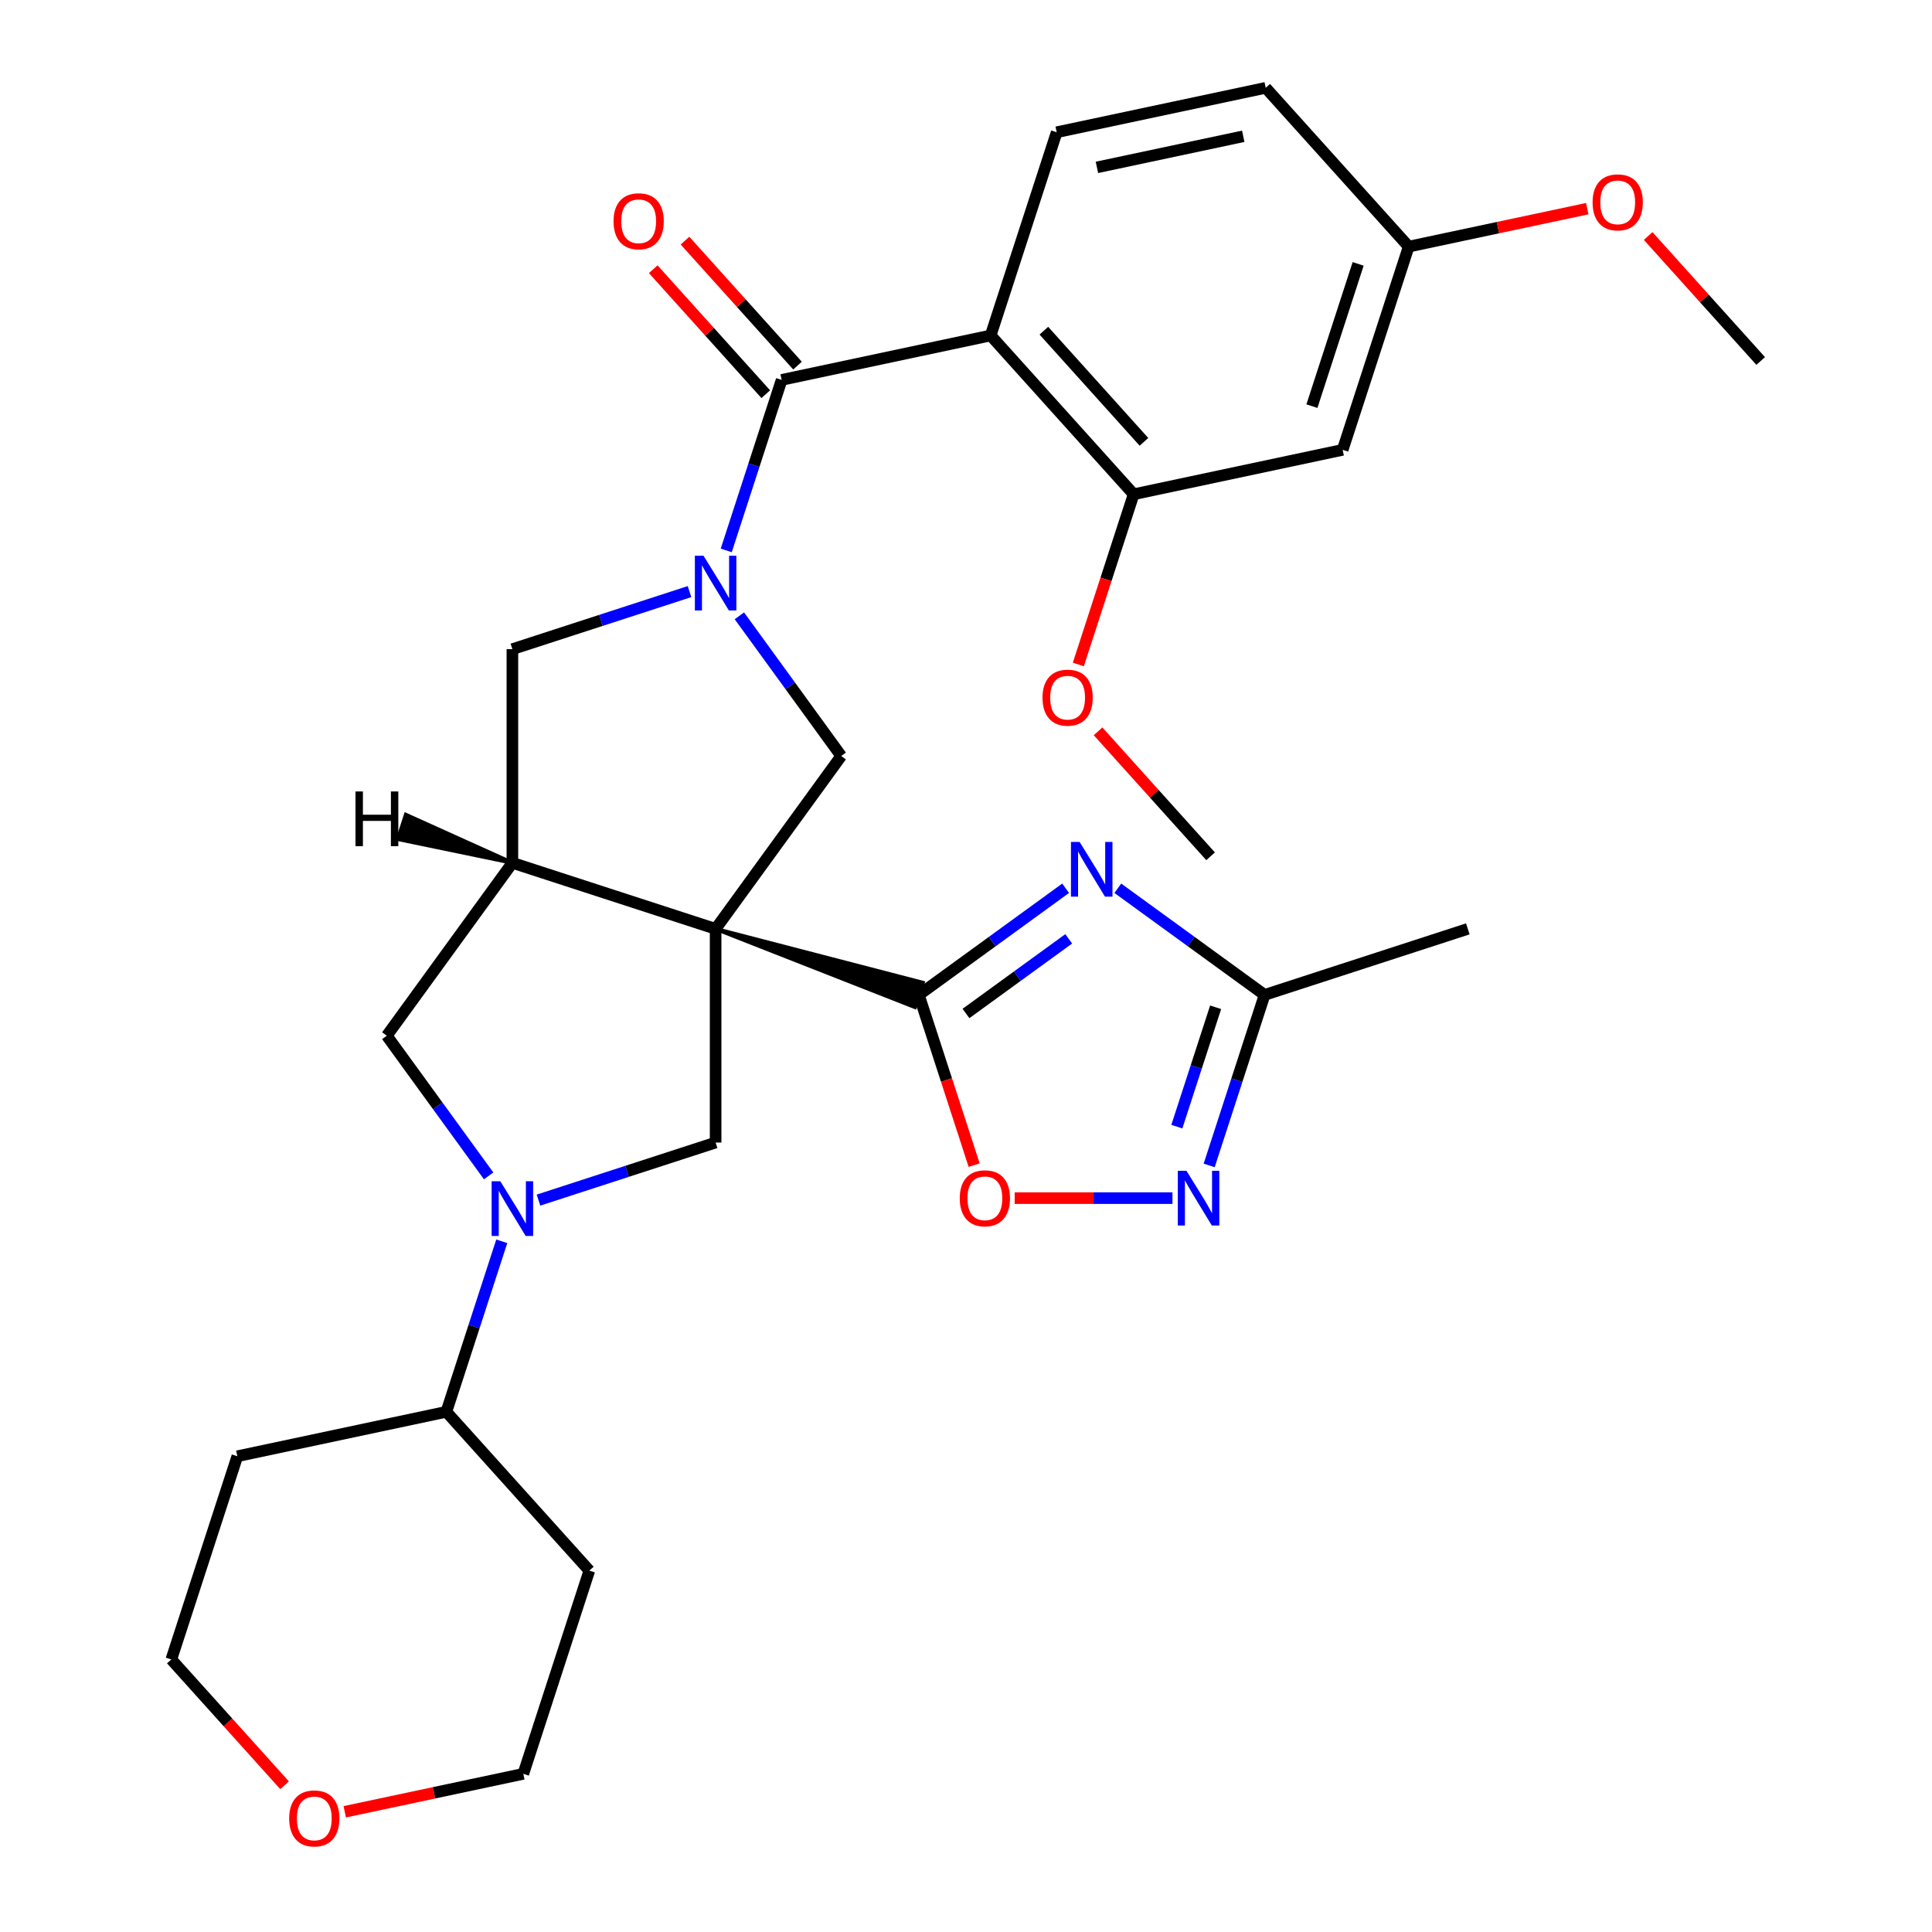 <?xml version='1.0' encoding='iso-8859-1'?>
<svg version='1.1' baseProfile='full'
              xmlns='http://www.w3.org/2000/svg'
                      xmlns:rdkit='http://www.rdkit.org/xml'
                      xmlns:xlink='http://www.w3.org/1999/xlink'
                  xml:space='preserve'
width='1000px' height='1000px' viewBox='0 0 1000 1000'>
<!-- END OF HEADER -->
<rect style='opacity:1.0;fill:#FFFFFF;stroke:none' width='1000' height='1000' x='0' y='0'> </rect>
<path class='bond-0' d='M 370.402,480.782 L 473.54,521.272 L 477.641,508.649 Z' style='fill:#000000;fill-rule:evenodd;fill-opacity:1;stroke:#000000;stroke-width:2px;stroke-linecap:butt;stroke-linejoin:miter;stroke-opacity:1;' />
<path class='bond-4' d='M 370.402,480.782 L 265.213,446.604' style='fill:none;fill-rule:evenodd;stroke:#000000;stroke-width:6px;stroke-linecap:butt;stroke-linejoin:miter;stroke-opacity:1' />
<path class='bond-7' d='M 370.402,480.782 L 435.412,391.303' style='fill:none;fill-rule:evenodd;stroke:#000000;stroke-width:6px;stroke-linecap:butt;stroke-linejoin:miter;stroke-opacity:1' />
<path class='bond-8' d='M 370.402,480.782 L 370.402,591.385' style='fill:none;fill-rule:evenodd;stroke:#000000;stroke-width:6px;stroke-linecap:butt;stroke-linejoin:miter;stroke-opacity:1' />
<path class='bond-2' d='M 475.591,514.96 L 513.578,487.361' style='fill:none;fill-rule:evenodd;stroke:#000000;stroke-width:6px;stroke-linecap:butt;stroke-linejoin:miter;stroke-opacity:1' />
<path class='bond-2' d='M 513.578,487.361 L 551.565,459.762' style='fill:none;fill-rule:evenodd;stroke:#0000FF;stroke-width:6px;stroke-linecap:butt;stroke-linejoin:miter;stroke-opacity:1' />
<path class='bond-2' d='M 499.989,524.576 L 526.58,505.257' style='fill:none;fill-rule:evenodd;stroke:#000000;stroke-width:6px;stroke-linecap:butt;stroke-linejoin:miter;stroke-opacity:1' />
<path class='bond-2' d='M 526.58,505.257 L 553.171,485.938' style='fill:none;fill-rule:evenodd;stroke:#0000FF;stroke-width:6px;stroke-linecap:butt;stroke-linejoin:miter;stroke-opacity:1' />
<path class='bond-10' d='M 475.591,514.96 L 489.904,559.012' style='fill:none;fill-rule:evenodd;stroke:#000000;stroke-width:6px;stroke-linecap:butt;stroke-linejoin:miter;stroke-opacity:1' />
<path class='bond-10' d='M 489.904,559.012 L 504.218,603.064' style='fill:none;fill-rule:evenodd;stroke:#FF0000;stroke-width:6px;stroke-linecap:butt;stroke-linejoin:miter;stroke-opacity:1' />
<path class='bond-1' d='M 382.698,318.749 L 409.055,355.026' style='fill:none;fill-rule:evenodd;stroke:#0000FF;stroke-width:6px;stroke-linecap:butt;stroke-linejoin:miter;stroke-opacity:1' />
<path class='bond-1' d='M 409.055,355.026 L 435.412,391.303' style='fill:none;fill-rule:evenodd;stroke:#000000;stroke-width:6px;stroke-linecap:butt;stroke-linejoin:miter;stroke-opacity:1' />
<path class='bond-3' d='M 375.901,284.899 L 390.24,240.767' style='fill:none;fill-rule:evenodd;stroke:#0000FF;stroke-width:6px;stroke-linecap:butt;stroke-linejoin:miter;stroke-opacity:1' />
<path class='bond-3' d='M 390.24,240.767 L 404.58,196.635' style='fill:none;fill-rule:evenodd;stroke:#000000;stroke-width:6px;stroke-linecap:butt;stroke-linejoin:miter;stroke-opacity:1' />
<path class='bond-32' d='M 356.897,306.212 L 311.055,321.107' style='fill:none;fill-rule:evenodd;stroke:#0000FF;stroke-width:6px;stroke-linecap:butt;stroke-linejoin:miter;stroke-opacity:1' />
<path class='bond-32' d='M 311.055,321.107 L 265.213,336.002' style='fill:none;fill-rule:evenodd;stroke:#000000;stroke-width:6px;stroke-linecap:butt;stroke-linejoin:miter;stroke-opacity:1' />
<path class='bond-11' d='M 578.575,459.762 L 616.562,487.361' style='fill:none;fill-rule:evenodd;stroke:#0000FF;stroke-width:6px;stroke-linecap:butt;stroke-linejoin:miter;stroke-opacity:1' />
<path class='bond-11' d='M 616.562,487.361 L 654.549,514.96' style='fill:none;fill-rule:evenodd;stroke:#000000;stroke-width:6px;stroke-linecap:butt;stroke-linejoin:miter;stroke-opacity:1' />
<path class='bond-5' d='M 404.58,196.635 L 512.765,173.639' style='fill:none;fill-rule:evenodd;stroke:#000000;stroke-width:6px;stroke-linecap:butt;stroke-linejoin:miter;stroke-opacity:1' />
<path class='bond-18' d='M 412.799,189.234 L 383.678,156.892' style='fill:none;fill-rule:evenodd;stroke:#000000;stroke-width:6px;stroke-linecap:butt;stroke-linejoin:miter;stroke-opacity:1' />
<path class='bond-18' d='M 383.678,156.892 L 354.557,124.549' style='fill:none;fill-rule:evenodd;stroke:#FF0000;stroke-width:6px;stroke-linecap:butt;stroke-linejoin:miter;stroke-opacity:1' />
<path class='bond-18' d='M 396.36,204.035 L 367.239,171.693' style='fill:none;fill-rule:evenodd;stroke:#000000;stroke-width:6px;stroke-linecap:butt;stroke-linejoin:miter;stroke-opacity:1' />
<path class='bond-18' d='M 367.239,171.693 L 338.118,139.351' style='fill:none;fill-rule:evenodd;stroke:#FF0000;stroke-width:6px;stroke-linecap:butt;stroke-linejoin:miter;stroke-opacity:1' />
<path class='bond-12' d='M 265.213,446.604 L 265.213,336.002' style='fill:none;fill-rule:evenodd;stroke:#000000;stroke-width:6px;stroke-linecap:butt;stroke-linejoin:miter;stroke-opacity:1' />
<path class='bond-14' d='M 265.213,446.604 L 200.202,536.084' style='fill:none;fill-rule:evenodd;stroke:#000000;stroke-width:6px;stroke-linecap:butt;stroke-linejoin:miter;stroke-opacity:1' />
<path class='bond-36' d='M 265.213,446.604 L 210.06,421.707 L 205.959,434.329 Z' style='fill:#000000;fill-rule:evenodd;fill-opacity:1;stroke:#000000;stroke-width:2px;stroke-linecap:butt;stroke-linejoin:miter;stroke-opacity:1;' />
<path class='bond-13' d='M 512.765,173.639 L 586.773,255.833' style='fill:none;fill-rule:evenodd;stroke:#000000;stroke-width:6px;stroke-linecap:butt;stroke-linejoin:miter;stroke-opacity:1' />
<path class='bond-13' d='M 540.305,171.167 L 592.11,228.702' style='fill:none;fill-rule:evenodd;stroke:#000000;stroke-width:6px;stroke-linecap:butt;stroke-linejoin:miter;stroke-opacity:1' />
<path class='bond-15' d='M 512.765,173.639 L 546.943,68.45' style='fill:none;fill-rule:evenodd;stroke:#000000;stroke-width:6px;stroke-linecap:butt;stroke-linejoin:miter;stroke-opacity:1' />
<path class='bond-6' d='M 278.718,621.175 L 324.56,606.28' style='fill:none;fill-rule:evenodd;stroke:#0000FF;stroke-width:6px;stroke-linecap:butt;stroke-linejoin:miter;stroke-opacity:1' />
<path class='bond-6' d='M 324.56,606.28 L 370.402,591.385' style='fill:none;fill-rule:evenodd;stroke:#000000;stroke-width:6px;stroke-linecap:butt;stroke-linejoin:miter;stroke-opacity:1' />
<path class='bond-17' d='M 259.713,642.488 L 245.374,686.62' style='fill:none;fill-rule:evenodd;stroke:#0000FF;stroke-width:6px;stroke-linecap:butt;stroke-linejoin:miter;stroke-opacity:1' />
<path class='bond-17' d='M 245.374,686.62 L 231.034,730.752' style='fill:none;fill-rule:evenodd;stroke:#000000;stroke-width:6px;stroke-linecap:butt;stroke-linejoin:miter;stroke-opacity:1' />
<path class='bond-31' d='M 252.916,608.638 L 226.559,572.361' style='fill:none;fill-rule:evenodd;stroke:#0000FF;stroke-width:6px;stroke-linecap:butt;stroke-linejoin:miter;stroke-opacity:1' />
<path class='bond-31' d='M 226.559,572.361 L 200.202,536.084' style='fill:none;fill-rule:evenodd;stroke:#000000;stroke-width:6px;stroke-linecap:butt;stroke-linejoin:miter;stroke-opacity:1' />
<path class='bond-9' d='M 606.866,620.149 L 566.031,620.149' style='fill:none;fill-rule:evenodd;stroke:#0000FF;stroke-width:6px;stroke-linecap:butt;stroke-linejoin:miter;stroke-opacity:1' />
<path class='bond-9' d='M 566.031,620.149 L 525.196,620.149' style='fill:none;fill-rule:evenodd;stroke:#FF0000;stroke-width:6px;stroke-linecap:butt;stroke-linejoin:miter;stroke-opacity:1' />
<path class='bond-33' d='M 625.87,603.224 L 640.21,559.092' style='fill:none;fill-rule:evenodd;stroke:#0000FF;stroke-width:6px;stroke-linecap:butt;stroke-linejoin:miter;stroke-opacity:1' />
<path class='bond-33' d='M 640.21,559.092 L 654.549,514.96' style='fill:none;fill-rule:evenodd;stroke:#000000;stroke-width:6px;stroke-linecap:butt;stroke-linejoin:miter;stroke-opacity:1' />
<path class='bond-33' d='M 609.134,583.149 L 619.172,552.257' style='fill:none;fill-rule:evenodd;stroke:#0000FF;stroke-width:6px;stroke-linecap:butt;stroke-linejoin:miter;stroke-opacity:1' />
<path class='bond-33' d='M 619.172,552.257 L 629.21,521.364' style='fill:none;fill-rule:evenodd;stroke:#000000;stroke-width:6px;stroke-linecap:butt;stroke-linejoin:miter;stroke-opacity:1' />
<path class='bond-26' d='M 654.549,514.96 L 759.738,480.782' style='fill:none;fill-rule:evenodd;stroke:#000000;stroke-width:6px;stroke-linecap:butt;stroke-linejoin:miter;stroke-opacity:1' />
<path class='bond-16' d='M 586.773,255.833 L 694.958,232.837' style='fill:none;fill-rule:evenodd;stroke:#000000;stroke-width:6px;stroke-linecap:butt;stroke-linejoin:miter;stroke-opacity:1' />
<path class='bond-22' d='M 586.773,255.833 L 572.459,299.885' style='fill:none;fill-rule:evenodd;stroke:#000000;stroke-width:6px;stroke-linecap:butt;stroke-linejoin:miter;stroke-opacity:1' />
<path class='bond-22' d='M 572.459,299.885 L 558.146,343.937' style='fill:none;fill-rule:evenodd;stroke:#FF0000;stroke-width:6px;stroke-linecap:butt;stroke-linejoin:miter;stroke-opacity:1' />
<path class='bond-21' d='M 546.943,68.45 L 655.129,45.455' style='fill:none;fill-rule:evenodd;stroke:#000000;stroke-width:6px;stroke-linecap:butt;stroke-linejoin:miter;stroke-opacity:1' />
<path class='bond-21' d='M 567.77,86.638 L 643.5,70.541' style='fill:none;fill-rule:evenodd;stroke:#000000;stroke-width:6px;stroke-linecap:butt;stroke-linejoin:miter;stroke-opacity:1' />
<path class='bond-35' d='M 694.958,232.837 L 729.136,127.648' style='fill:none;fill-rule:evenodd;stroke:#000000;stroke-width:6px;stroke-linecap:butt;stroke-linejoin:miter;stroke-opacity:1' />
<path class='bond-35' d='M 679.047,210.223 L 702.972,136.591' style='fill:none;fill-rule:evenodd;stroke:#000000;stroke-width:6px;stroke-linecap:butt;stroke-linejoin:miter;stroke-opacity:1' />
<path class='bond-23' d='M 231.034,730.752 L 305.042,812.945' style='fill:none;fill-rule:evenodd;stroke:#000000;stroke-width:6px;stroke-linecap:butt;stroke-linejoin:miter;stroke-opacity:1' />
<path class='bond-24' d='M 231.034,730.752 L 122.849,753.747' style='fill:none;fill-rule:evenodd;stroke:#000000;stroke-width:6px;stroke-linecap:butt;stroke-linejoin:miter;stroke-opacity:1' />
<path class='bond-19' d='M 147.295,924.045 L 117.983,891.491' style='fill:none;fill-rule:evenodd;stroke:#FF0000;stroke-width:6px;stroke-linecap:butt;stroke-linejoin:miter;stroke-opacity:1' />
<path class='bond-19' d='M 117.983,891.491 L 88.671,858.937' style='fill:none;fill-rule:evenodd;stroke:#000000;stroke-width:6px;stroke-linecap:butt;stroke-linejoin:miter;stroke-opacity:1' />
<path class='bond-34' d='M 178.444,937.779 L 224.654,927.957' style='fill:none;fill-rule:evenodd;stroke:#FF0000;stroke-width:6px;stroke-linecap:butt;stroke-linejoin:miter;stroke-opacity:1' />
<path class='bond-34' d='M 224.654,927.957 L 270.864,918.135' style='fill:none;fill-rule:evenodd;stroke:#000000;stroke-width:6px;stroke-linecap:butt;stroke-linejoin:miter;stroke-opacity:1' />
<path class='bond-20' d='M 729.136,127.648 L 655.129,45.455' style='fill:none;fill-rule:evenodd;stroke:#000000;stroke-width:6px;stroke-linecap:butt;stroke-linejoin:miter;stroke-opacity:1' />
<path class='bond-25' d='M 729.136,127.648 L 775.346,117.826' style='fill:none;fill-rule:evenodd;stroke:#000000;stroke-width:6px;stroke-linecap:butt;stroke-linejoin:miter;stroke-opacity:1' />
<path class='bond-25' d='M 775.346,117.826 L 821.556,108.004' style='fill:none;fill-rule:evenodd;stroke:#FF0000;stroke-width:6px;stroke-linecap:butt;stroke-linejoin:miter;stroke-opacity:1' />
<path class='bond-29' d='M 568.36,378.531 L 597.481,410.873' style='fill:none;fill-rule:evenodd;stroke:#FF0000;stroke-width:6px;stroke-linecap:butt;stroke-linejoin:miter;stroke-opacity:1' />
<path class='bond-29' d='M 597.481,410.873 L 626.602,443.216' style='fill:none;fill-rule:evenodd;stroke:#000000;stroke-width:6px;stroke-linecap:butt;stroke-linejoin:miter;stroke-opacity:1' />
<path class='bond-28' d='M 305.042,812.945 L 270.864,918.135' style='fill:none;fill-rule:evenodd;stroke:#000000;stroke-width:6px;stroke-linecap:butt;stroke-linejoin:miter;stroke-opacity:1' />
<path class='bond-27' d='M 122.849,753.747 L 88.671,858.937' style='fill:none;fill-rule:evenodd;stroke:#000000;stroke-width:6px;stroke-linecap:butt;stroke-linejoin:miter;stroke-opacity:1' />
<path class='bond-30' d='M 853.087,122.161 L 882.208,154.504' style='fill:none;fill-rule:evenodd;stroke:#FF0000;stroke-width:6px;stroke-linecap:butt;stroke-linejoin:miter;stroke-opacity:1' />
<path class='bond-30' d='M 882.208,154.504 L 911.329,186.846' style='fill:none;fill-rule:evenodd;stroke:#000000;stroke-width:6px;stroke-linecap:butt;stroke-linejoin:miter;stroke-opacity:1' />
<path  class='atom-2' d='M 364.142 287.664
L 373.422 302.664
Q 374.342 304.144, 375.822 306.824
Q 377.302 309.504, 377.382 309.664
L 377.382 287.664
L 381.142 287.664
L 381.142 315.984
L 377.262 315.984
L 367.302 299.584
Q 366.142 297.664, 364.902 295.464
Q 363.702 293.264, 363.342 292.584
L 363.342 315.984
L 359.662 315.984
L 359.662 287.664
L 364.142 287.664
' fill='#0000FF'/>
<path  class='atom-3' d='M 558.81 435.79
L 568.09 450.79
Q 569.01 452.27, 570.49 454.95
Q 571.97 457.63, 572.05 457.79
L 572.05 435.79
L 575.81 435.79
L 575.81 464.11
L 571.93 464.11
L 561.97 447.71
Q 560.81 445.79, 559.57 443.59
Q 558.37 441.39, 558.01 440.71
L 558.01 464.11
L 554.33 464.11
L 554.33 435.79
L 558.81 435.79
' fill='#0000FF'/>
<path  class='atom-7' d='M 258.953 611.403
L 268.233 626.403
Q 269.153 627.883, 270.633 630.563
Q 272.113 633.243, 272.193 633.403
L 272.193 611.403
L 275.953 611.403
L 275.953 639.723
L 272.073 639.723
L 262.113 623.323
Q 260.953 621.403, 259.713 619.203
Q 258.513 617.003, 258.153 616.323
L 258.153 639.723
L 254.473 639.723
L 254.473 611.403
L 258.953 611.403
' fill='#0000FF'/>
<path  class='atom-10' d='M 614.111 605.989
L 623.391 620.989
Q 624.311 622.469, 625.791 625.149
Q 627.271 627.829, 627.351 627.989
L 627.351 605.989
L 631.111 605.989
L 631.111 634.309
L 627.231 634.309
L 617.271 617.909
Q 616.111 615.989, 614.871 613.789
Q 613.671 611.589, 613.311 610.909
L 613.311 634.309
L 609.631 634.309
L 609.631 605.989
L 614.111 605.989
' fill='#0000FF'/>
<path  class='atom-11' d='M 496.769 620.229
Q 496.769 613.429, 500.129 609.629
Q 503.489 605.829, 509.769 605.829
Q 516.049 605.829, 519.409 609.629
Q 522.769 613.429, 522.769 620.229
Q 522.769 627.109, 519.369 631.029
Q 515.969 634.909, 509.769 634.909
Q 503.529 634.909, 500.129 631.029
Q 496.769 627.149, 496.769 620.229
M 509.769 631.709
Q 514.089 631.709, 516.409 628.829
Q 518.769 625.909, 518.769 620.229
Q 518.769 614.669, 516.409 611.869
Q 514.089 609.029, 509.769 609.029
Q 505.449 609.029, 503.089 611.829
Q 500.769 614.629, 500.769 620.229
Q 500.769 625.949, 503.089 628.829
Q 505.449 631.709, 509.769 631.709
' fill='#FF0000'/>
<path  class='atom-19' d='M 317.572 114.521
Q 317.572 107.721, 320.932 103.921
Q 324.292 100.121, 330.572 100.121
Q 336.852 100.121, 340.212 103.921
Q 343.572 107.721, 343.572 114.521
Q 343.572 121.401, 340.172 125.321
Q 336.772 129.201, 330.572 129.201
Q 324.332 129.201, 320.932 125.321
Q 317.572 121.441, 317.572 114.521
M 330.572 126.001
Q 334.892 126.001, 337.212 123.121
Q 339.572 120.201, 339.572 114.521
Q 339.572 108.961, 337.212 106.161
Q 334.892 103.321, 330.572 103.321
Q 326.252 103.321, 323.892 106.121
Q 321.572 108.921, 321.572 114.521
Q 321.572 120.241, 323.892 123.121
Q 326.252 126.001, 330.572 126.001
' fill='#FF0000'/>
<path  class='atom-20' d='M 149.678 941.21
Q 149.678 934.41, 153.038 930.61
Q 156.398 926.81, 162.678 926.81
Q 168.958 926.81, 172.318 930.61
Q 175.678 934.41, 175.678 941.21
Q 175.678 948.09, 172.278 952.01
Q 168.878 955.89, 162.678 955.89
Q 156.438 955.89, 153.038 952.01
Q 149.678 948.13, 149.678 941.21
M 162.678 952.69
Q 166.998 952.69, 169.318 949.81
Q 171.678 946.89, 171.678 941.21
Q 171.678 935.65, 169.318 932.85
Q 166.998 930.01, 162.678 930.01
Q 158.358 930.01, 155.998 932.81
Q 153.678 935.61, 153.678 941.21
Q 153.678 946.93, 155.998 949.81
Q 158.358 952.69, 162.678 952.69
' fill='#FF0000'/>
<path  class='atom-23' d='M 539.595 361.102
Q 539.595 354.302, 542.955 350.502
Q 546.315 346.702, 552.595 346.702
Q 558.875 346.702, 562.235 350.502
Q 565.595 354.302, 565.595 361.102
Q 565.595 367.982, 562.195 371.902
Q 558.795 375.782, 552.595 375.782
Q 546.355 375.782, 542.955 371.902
Q 539.595 368.022, 539.595 361.102
M 552.595 372.582
Q 556.915 372.582, 559.235 369.702
Q 561.595 366.782, 561.595 361.102
Q 561.595 355.542, 559.235 352.742
Q 556.915 349.902, 552.595 349.902
Q 548.275 349.902, 545.915 352.702
Q 543.595 355.502, 543.595 361.102
Q 543.595 366.822, 545.915 369.702
Q 548.275 372.582, 552.595 372.582
' fill='#FF0000'/>
<path  class='atom-26' d='M 824.322 104.733
Q 824.322 97.933, 827.682 94.133
Q 831.042 90.333, 837.322 90.333
Q 843.602 90.333, 846.962 94.133
Q 850.322 97.933, 850.322 104.733
Q 850.322 111.613, 846.922 115.533
Q 843.522 119.413, 837.322 119.413
Q 831.082 119.413, 827.682 115.533
Q 824.322 111.653, 824.322 104.733
M 837.322 116.213
Q 841.642 116.213, 843.962 113.333
Q 846.322 110.413, 846.322 104.733
Q 846.322 99.173, 843.962 96.373
Q 841.642 93.533, 837.322 93.533
Q 833.002 93.533, 830.642 96.333
Q 828.322 99.133, 828.322 104.733
Q 828.322 110.453, 830.642 113.333
Q 833.002 116.213, 837.322 116.213
' fill='#FF0000'/>
<path  class='atom-32' d='M 184.006 409.659
L 187.846 409.659
L 187.846 421.699
L 202.326 421.699
L 202.326 409.659
L 206.166 409.659
L 206.166 437.979
L 202.326 437.979
L 202.326 424.899
L 187.846 424.899
L 187.846 437.979
L 184.006 437.979
L 184.006 409.659
' fill='#000000'/>
</svg>
